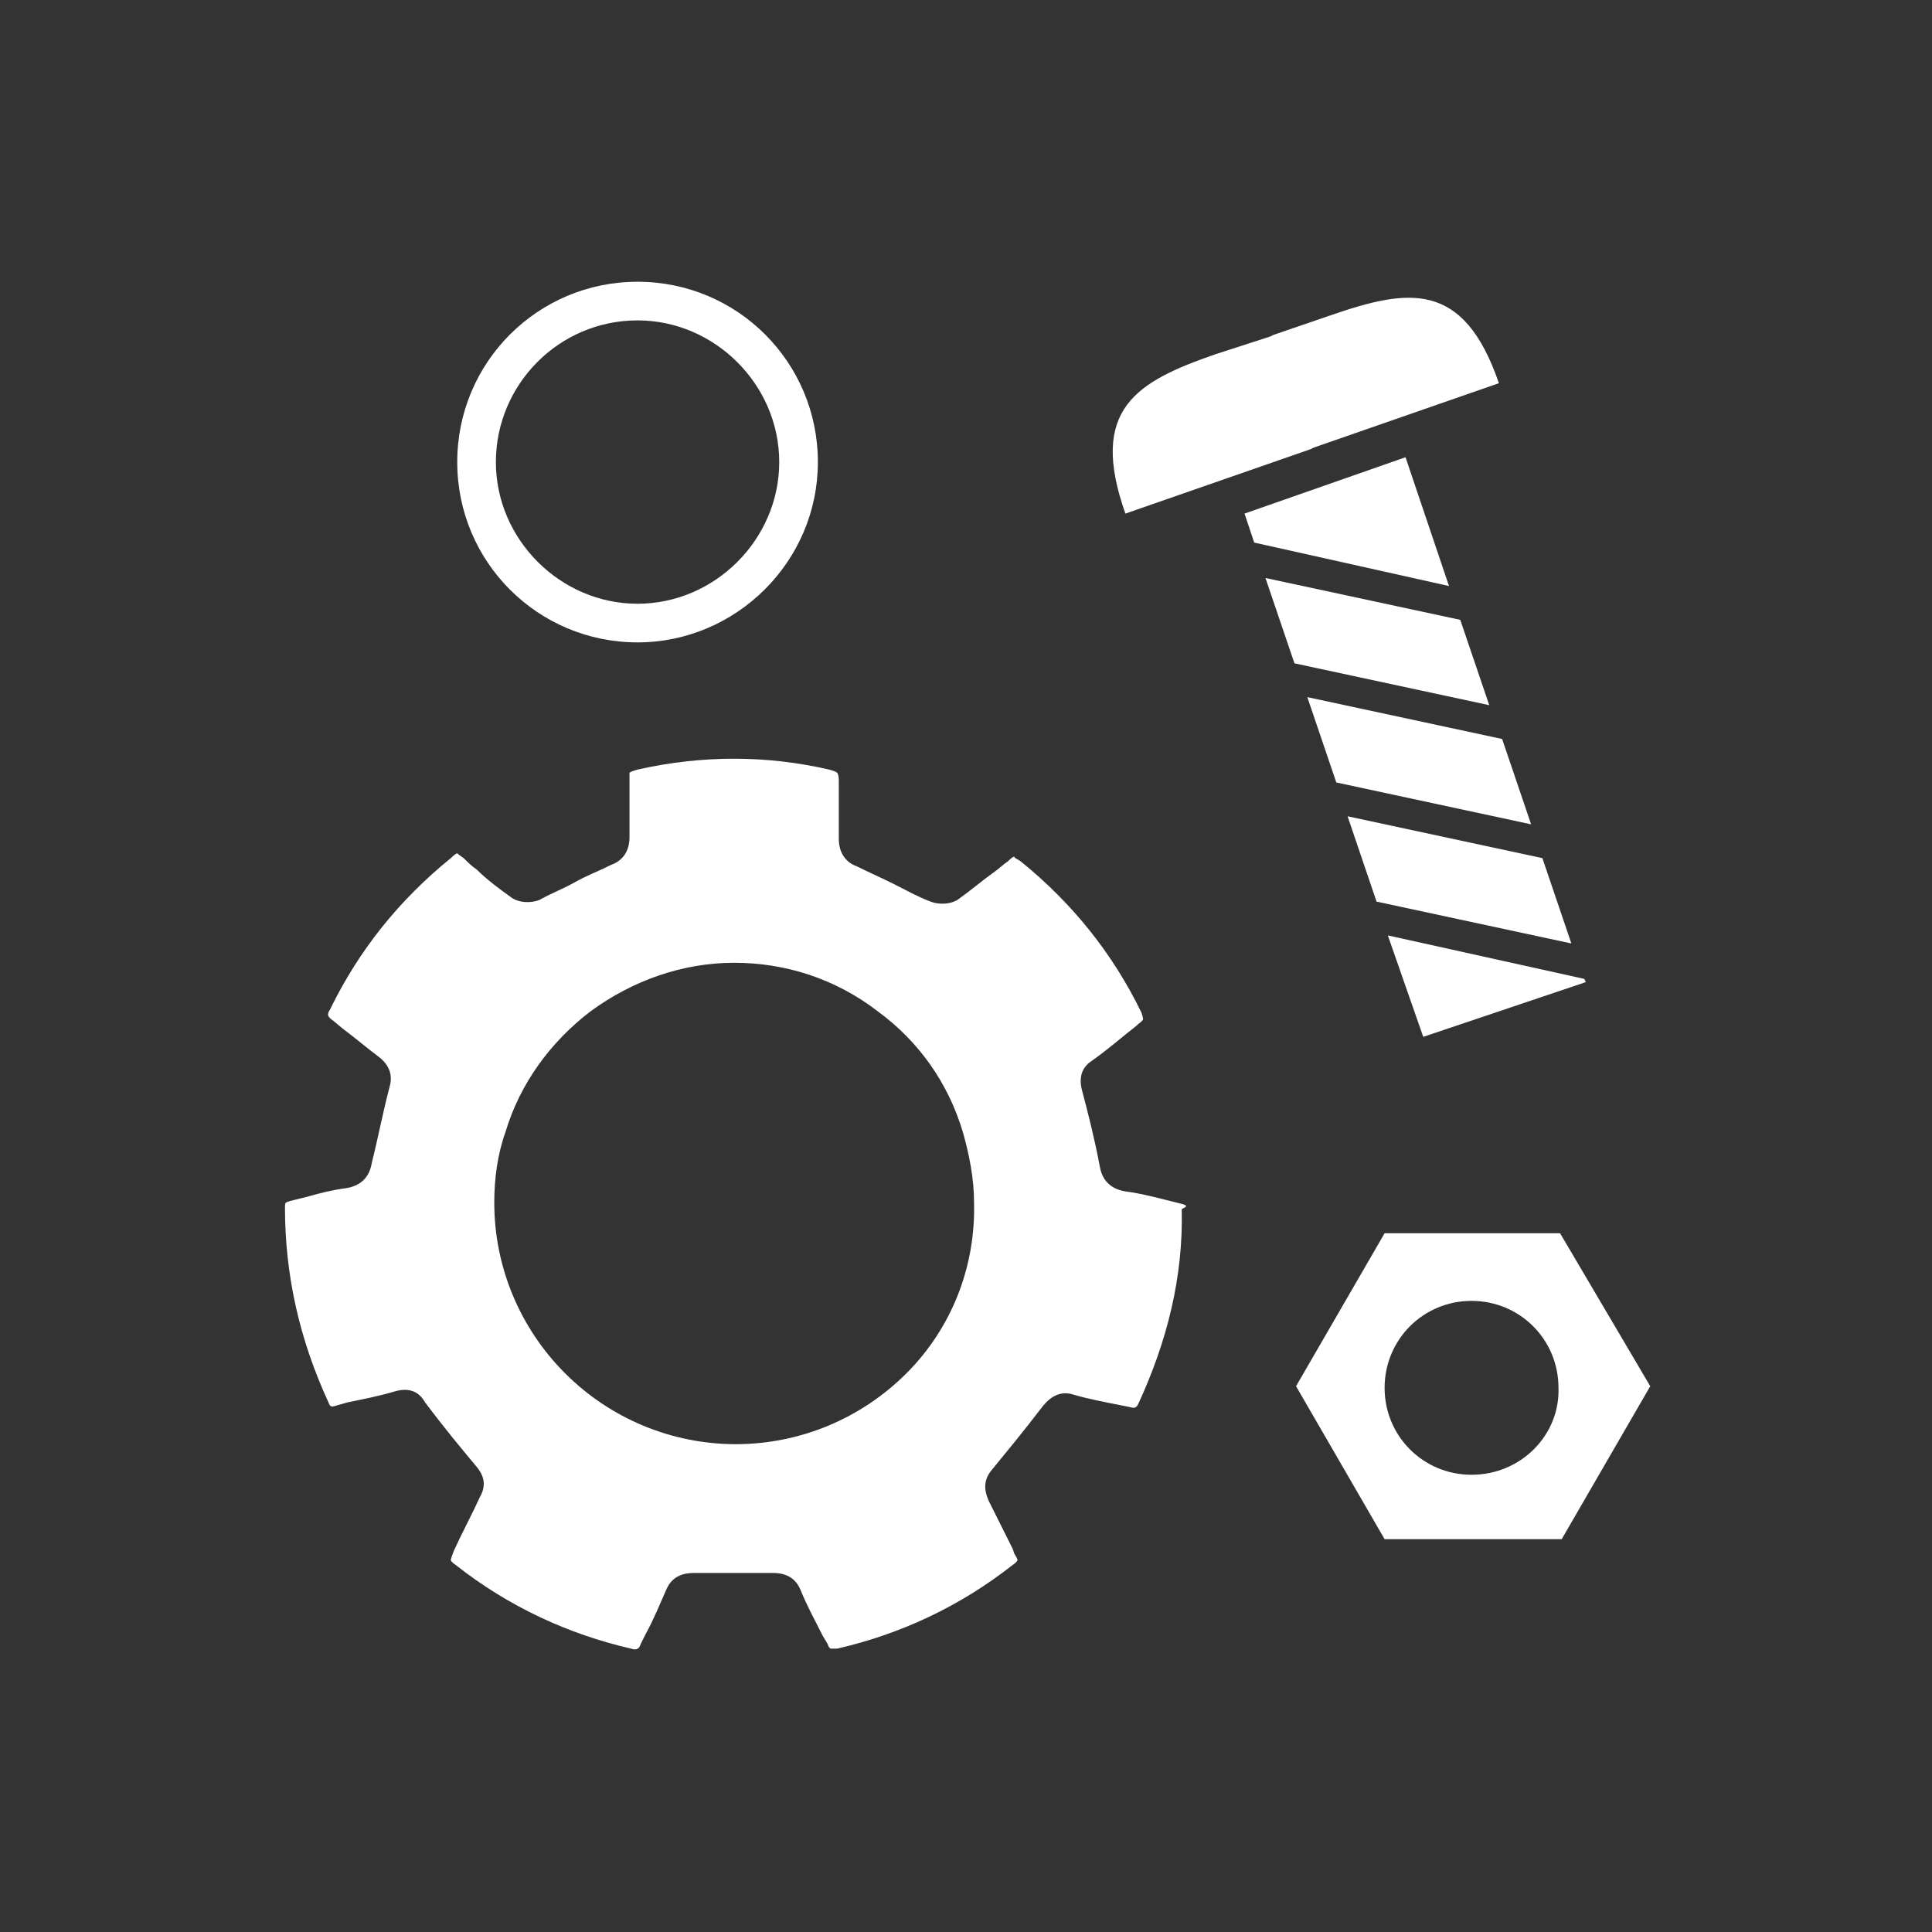 <?xml version="1.0" encoding="utf-8"?>
<!-- Generator: Adobe Illustrator 27.1.1, SVG Export Plug-In . SVG Version: 6.00 Build 0)  -->
<svg version="1.1" id="Ebene_1" xmlns="http://www.w3.org/2000/svg" xmlns:xlink="http://www.w3.org/1999/xlink" x="0px" y="0px"
	 viewBox="0 0 120 120" style="enable-background:new 0 0 120 120;" xml:space="preserve">
<rect x="0" y="0" width="120" height="120" fill="#333333" stroke="none"/>
<style type="text/css">
	.st0{fill:none;}
	.st1{fill:#FFFFFF;}
</style>
<g id="Hintergrundform">
	<rect x="0" y="0" class="st0" width="120" height="120"/>
</g>
<g id="Ersatzteile">
	<g id="Ersatzteile-2">
		<g>
			<path id="Zahnrad" class="st1" d="M73.5,74.8c-0.4-0.1-0.8-0.2-1.2-0.3c-0.8-0.2-1.6-0.4-2.4-0.5c-1.2-0.2-1.5-1-1.6-1.6
				c-0.3-1.6-0.7-3.2-1.1-4.7c-0.2-0.8,0-1.4,0.6-1.8c1-0.7,1.9-1.5,2.8-2.2l0.1-0.1c0.3-0.2,0.3-0.3,0.3-0.3c0,0,0-0.1-0.1-0.4
				c-1.8-3.7-4.3-6.8-7.5-9.4c-0.3-0.2-0.4-0.2-0.4-0.3c0,0-0.1,0-0.4,0.3c-0.3,0.2-0.6,0.5-0.9,0.7c-0.7,0.5-1.4,1.1-2.1,1.6
				c-0.5,0.4-1.3,0.4-1.8,0.2c-0.8-0.3-1.5-0.7-2.3-1.1c-0.8-0.4-1.5-0.7-2.3-1.1c-0.3-0.1-1.1-0.5-1.1-1.7c0-1,0-2.1,0-3.1v-0.5
				c0-0.4-0.1-0.5-0.1-0.5c0,0-0.1-0.1-0.5-0.2c-3.9-0.9-7.9-0.9-11.9,0c-0.4,0.1-0.5,0.2-0.5,0.2c0,0,0,0.1,0,0.5V49c0,1,0,2,0,3
				c0,1.2-0.8,1.6-1.1,1.7c-0.8,0.4-1.6,0.7-2.3,1.1c-0.7,0.4-1.5,0.7-2.2,1.1c-0.5,0.2-1.3,0.2-1.8-0.2c-0.7-0.5-1.5-1.1-2.1-1.7
				c-0.3-0.2-0.5-0.4-0.8-0.7c-0.3-0.2-0.4-0.3-0.4-0.3c0,0-0.1,0-0.4,0.3c-3.2,2.6-5.7,5.7-7.5,9.4c-0.2,0.3-0.1,0.4-0.1,0.4
				s0,0.1,0.3,0.3l0.6,0.5c0.8,0.6,1.5,1.2,2.3,1.8c0.6,0.5,0.8,1.1,0.6,1.8c-0.4,1.5-0.7,3.1-1.1,4.7c-0.1,0.6-0.4,1.4-1.6,1.6
				c-0.8,0.1-1.6,0.3-2.3,0.5c-0.4,0.1-0.8,0.2-1.2,0.3c-0.3,0.1-0.3,0.1-0.3,0.4c0,4.2,0.9,8.2,2.7,12.1c0.1,0.3,0.2,0.3,0.5,0.2
				l0.7-0.2c1-0.2,2-0.4,3-0.7c0.8-0.2,1.4,0,1.8,0.7c1.2,1.6,2.2,2.8,3.2,4c0.5,0.6,0.6,1.2,0.2,1.9c-0.5,1.1-1.1,2.2-1.6,3.3
				C28,96.8,28,96.9,28,96.9s0,0.1,0.3,0.3c3.3,2.6,7,4.3,10.9,5.2c0.3,0.1,0.4,0,0.4,0c0,0,0.1,0,0.2-0.3l0.3-0.6
				c0.5-0.9,0.9-1.9,1.3-2.8c0.4-0.9,1.2-1,1.7-1c1.6,0,3.3,0,4.9,0c0.5,0,1.3,0.1,1.7,1c0.4,1,0.9,1.9,1.4,2.9l0.3,0.5
				c0.1,0.3,0.2,0.3,0.2,0.3s0.1,0,0.4,0c3.9-0.9,7.6-2.6,10.9-5.2c0.3-0.2,0.3-0.3,0.3-0.3c0,0,0-0.1-0.2-0.4l-0.1-0.3
				c-0.5-1-1-2-1.5-3c-0.3-0.7-0.3-1.3,0.2-1.9c0.9-1.1,1.9-2.3,3.2-4c0.5-0.6,1.1-0.9,1.8-0.7c1,0.3,2.1,0.5,3.1,0.7l0.5,0.1
				c0.3,0.1,0.4,0,0.5-0.2c1.8-3.9,2.8-7.9,2.7-12.1C73.8,74.9,73.7,74.9,73.5,74.8L73.5,74.8L73.5,74.8z M56.3,85.3
				c-2.8,2.8-6.6,4.4-10.6,4.4l0,0c-4,0-7.8-1.6-10.6-4.4c-2.8-2.8-4.4-6.6-4.4-10.6c0-1.5,0.2-3,0.7-4.4c0.9-3,2.8-5.6,5.3-7.5
				c2.6-1.9,5.7-3,8.9-3s6.3,1,8.9,3c2.6,1.9,4.4,4.5,5.3,7.5c0.4,1.4,0.7,2.9,0.7,4.4C60.6,78.7,59.1,82.5,56.3,85.3L56.3,85.3
				L56.3,85.3z"/>
			<path id="Mutter" class="st1" d="M96.9,76.6H86l-5.5,9.5l5.5,9.5h11l5.5-9.5L96.9,76.6z M91.4,91.6c-3,0-5.4-2.4-5.4-5.4
				c0-3,2.4-5.4,5.4-5.4c3,0,5.4,2.4,5.4,5.4C96.9,89.1,94.5,91.6,91.4,91.6z"/>
			<path id="Dichtung" class="st1" d="M39.6,39.9c-6.2,0-11.2-5-11.2-11.2s5-11.2,11.2-11.2s11.2,5,11.2,11.2S45.7,39.9,39.6,39.9z
				 M39.6,19.9c-4.9,0-8.8,4-8.8,8.8s4,8.8,8.8,8.8s8.8-4,8.8-8.8S44.4,19.9,39.6,19.9z"/>
			<g id="Schraube">
				<g>
					<polygon class="st1" points="87.3,28.4 77.3,31.9 77.9,33.7 90,36.4 					"/>
					<polygon class="st1" points="90.7,38.5 78.6,35.9 80.4,41.2 92.5,43.8 					"/>
					<polygon class="st1" points="93.3,45.9 81.2,43.3 83,48.6 95.1,51.2 					"/>
					<polygon class="st1" points="95.8,53.3 83.7,50.7 85.5,56 97.6,58.6 					"/>
					<polygon class="st1" points="88.4,64.4 98.5,61 98.4,60.8 86.2,58.1 					"/>
				</g>
				<path class="st1" d="M82.6,19.6l-3.5,1.2l-0.2,0.1L75.5,22c-4.9,1.7-7.9,3.4-5.6,9.9l11.5-4l0.2-0.1l11.5-4
					C90.9,17.4,87.5,17.9,82.6,19.6L82.6,19.6L82.6,19.6z"/>
			</g>
		</g>
	</g>
</g>
</svg>
